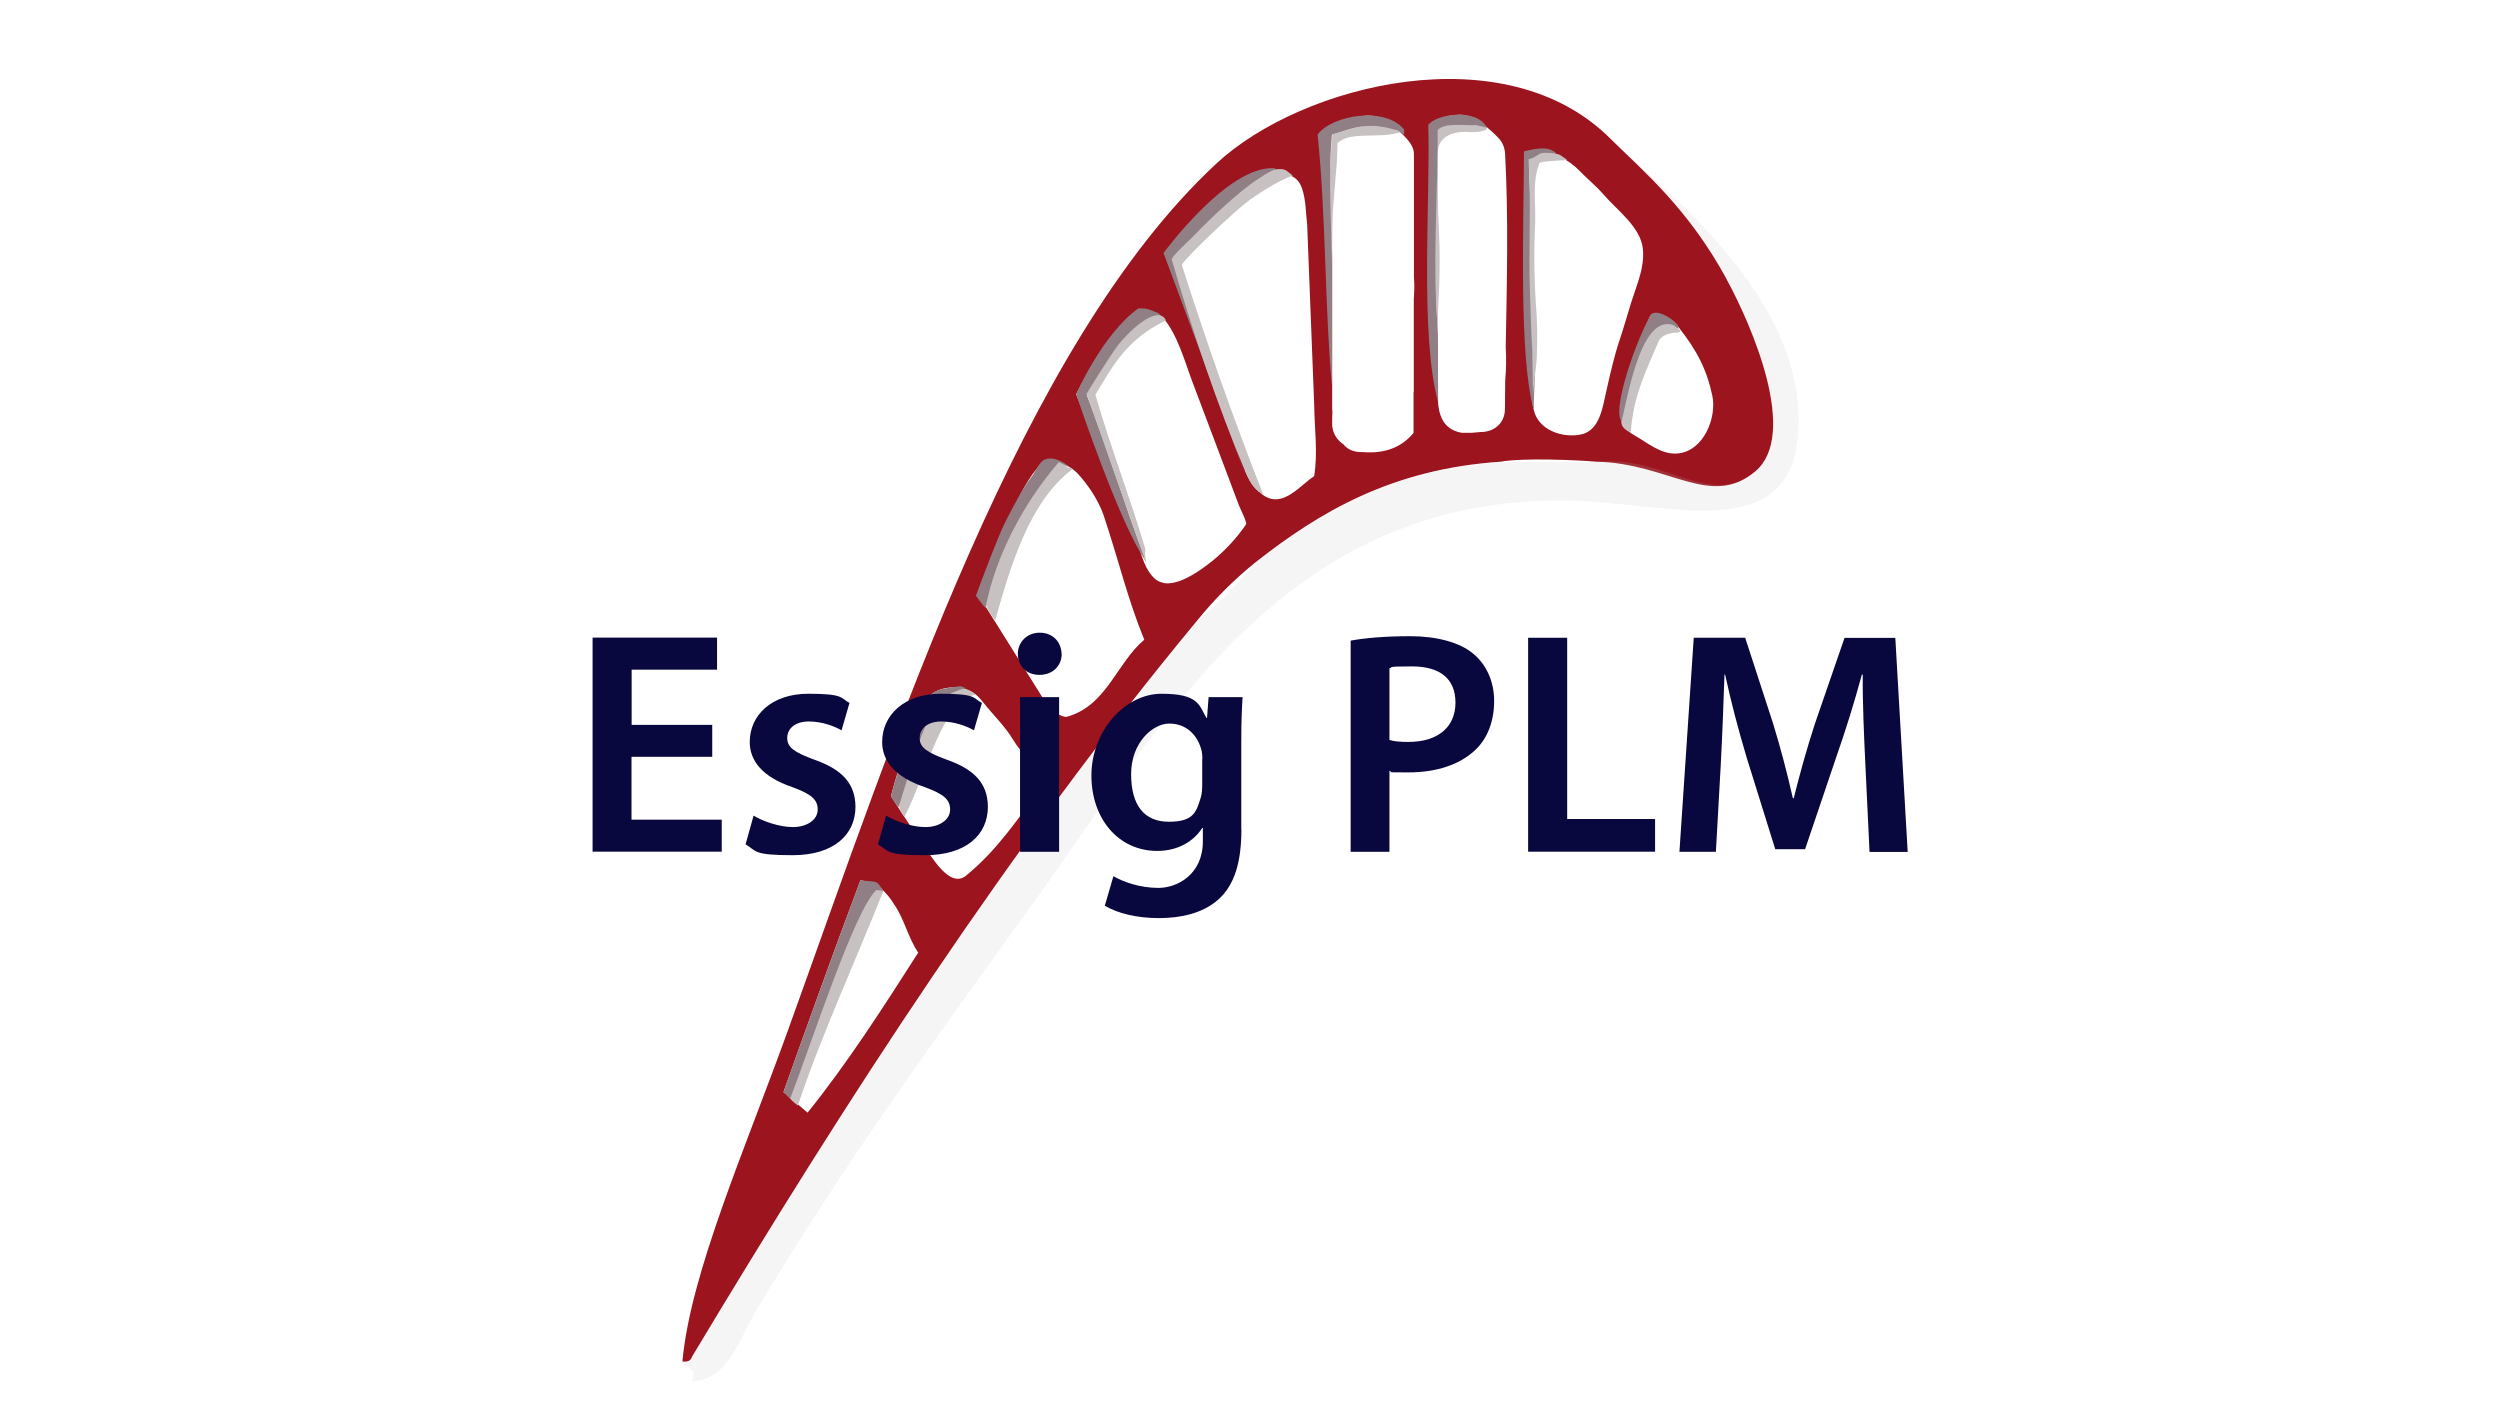 <?xml version="1.0" encoding="UTF-8"?>
<svg xmlns="http://www.w3.org/2000/svg" xmlns:xlink="http://www.w3.org/1999/xlink" id="Layer_1" data-name="Layer 1" version="1.1" viewBox="0 0 1920 1080">
  <defs>
    <style>
      .cls-1 {
        fill: #907f84;
      }

      .cls-1, .cls-2, .cls-3, .cls-4, .cls-5 {
        stroke-width: 0px;
      }

      .cls-1, .cls-3, .cls-4, .cls-5 {
        fill-rule: evenodd;
      }

      .cls-2 {
        fill: #08073e;
      }

      .cls-3, .cls-5 {
        fill: #c8c1c1;
      }

      .cls-6 {
        filter: url(#drop-shadow-1);
      }

      .cls-4 {
        fill: #9b141e;
      }

      .cls-5 {
        filter: url(#drop-shadow-3);
        opacity: .4;
      }
    </style>
    <filter id="drop-shadow-1">
      <feOffset dx="20.7" dy="20.7"></feOffset>
      <feGaussianBlur result="blur" stdDeviation="14.8"></feGaussianBlur>
      <feFlood flood-color="#d8d6d6" flood-opacity=".5"></feFlood>
      <feComposite in2="blur" operator="in"></feComposite>
      <feComposite in="SourceGraphic"></feComposite>
    </filter>
    <filter id="drop-shadow-3">
      <feOffset dx="20.7" dy="20.7"></feOffset>
      <feGaussianBlur result="blur-2" stdDeviation="14.8"></feGaussianBlur>
      <feFlood flood-color="#7c7979" flood-opacity="1"></feFlood>
      <feComposite in2="blur-2" operator="in"></feComposite>
      <feComposite in="SourceGraphic"></feComposite>
    </filter>
  </defs>
  <g class="cls-6">
    <path class="cls-4" d="M1305.3,193.5c-29.6-54.2-63.5-82.4-88.7-107.2-81-81.8-237.5-42.3-303,18.5-149.9,139.1-246.3,436.2-328.9,665.1-32.9,91.3-75.3,187.6-81.3,255,4.3.6,6.6-.8,7.4-3.7,119.2-198.6,244-391.6,388-565.4,13.2-16.3,28-31.1,44.3-44.3,49.6-39.1,105.3-72,188.5-77.6,18.5-3.2,59.8-1.2,73.9,0,55.7,1.2,87.6,36.3,121.9,7.4,33.4-28.2-2.3-111.4-22.2-147.8ZM581,818c19.4-54.5,38.9-108.9,59.1-162.6,13.2,1.6,20.3,9.3,25.9,18.5,7.7,10.8,10.7,25.7,18.5,37-27.4,42.8-53.9,84.3-85,122.9M721.4,651.7c-12.9,10.5-26.6-14.5-35.6-27.3-7.7-10.9-22.3-33.7-22.3-33.7,0,0,5.2-19.3,8.2-27.6,4.6-12.6,9.1-24.6,13.9-37.1,2.6-6.7,6.9-13.3,13.7-16.3,7.7-3.4,16.9-3.2,24.6.1,4.5,1.9,7.9,5.5,10.8,9.3,7.5,9.5,16.5,18,22.7,28.4,7,11.7,19.4,21.6,23.1,33.9-18,25.1-35.5,51.1-59.1,70.2ZM733.7,441.1s10-32.9,13.8-43.3c7.7-21.2,16.4-47.7,33-63.9,6.1-5.9,22.3,4.7,26,8.6,8.3,8.8,16.6,21.3,20.5,32.9,11.8,35.4,18.4,64.2,31.1,95.2-21.4,18-28.6,50.3-59.1,59.1-4.2,1.2-16-6.2-19.1-14.8M873.1,427c-2.8-.5-5.4-1.7-7.6-3.9-9.2-9.2-10.6-23.8-15.5-35.3-19.9-46.3-44.2-105.6-44.2-105.6,0,0,17.2-37.6,47.2-64.6,5.9-.5,9.4.5,12.5,1.8,1.5.6,6.8,3.7,6.8,3.7,11.4,13.1,16.8,33.7,22.8,49.6,7.1,18.9,14.2,37.8,21.4,56.7,4.8,12.8,9.6,25.5,14.4,38.3.6,1.5,6.3,12.9,5.4,14.3-8.1,11.9-18.7,22.9-30.3,31.5-8,6-22.1,15.4-33,13.6ZM988.6,290.2c.2,18.6,2.9,36.3,0,54.8-10.4,6.5-23.8,24.9-38.8,14.8-6-4.8-9.2-7-14.1-18.5-6.4-30.9-56.4-162.6-56.4-162.6,0,0,45.5-60.4,77.6-66.5,10.4.5,18.9,1,22.5,12.3,2.9,8.8,2.7,18.1,3.8,27.2M1065.1,208v70.5c0,.9,0,1.8-.2,2.7v30.6c-8.6,10.3-20.9,16.2-39,14.7-.5,0-.9,0-1.4,0-6.1,0-10.6-2.4-13.5-6-5.1-3.3-8.6-9.1-8.6-15.5,0-3.1,0-6.2.2-9.3,0-.8-.2-1.6-.2-2.4v-117.1c-.5-31.9-.9-64-3.4-93.5-.8-9.3,24.4-14.5,30.1-14.6,8.6-.2,15.3,2.8,21.4,8.8,5.6,5.4,14.7,12.4,14.7,20.6v95c.5,4.6.3,10,0,15.6ZM1109.4,311.7,1102,311.7c-16-2.7-18.5-16.1-18.5-29.6v-30.2c-1.2-52.3.3-129.7-1-176.7-.2-7.2,17.5-8.4,21.7-7.5,9.3,2,19.9,11.1,26.2,17.9,2.7,2.9,4.5,6.8,4.8,11.7,2.7,49.4,1.4,98.9.5,148.4.5,8.7.4,17.4-.4,25.4,0,7.4-.2,14.7-.2,22.1,0,12-9.4,18-18.7,17.9M1150.2,152.8,1151.3,102.6c1.6-3.3,3.4-4.1,6.7-5.5,11-4.6,27.1,5.8,34.1,13.1,6.2,6.4,13.2,12.1,19,18.8,10.6,12.2,28.2,24.8,29.9,41.3,1.5,14.4-4.5,27.2-8.7,40.5-3.1,9.8-5.8,19.7-9.1,29.5-4.3,12.8-7.2,25.9-10.2,39.1-2.8,11.9-4.8,30.6-19.6,33.6-14.4,2.9-32.8-3.5-36.2-19-5.7-26.5-3.2-56.4-4.1-83.5M1268.3,230.4c14.2,17.9,21.9,32.9,26.1,53,3.4,16.5-6.5,42.6-27,44.2-12.3.9-22.6-8.1-32.4-13.7-15.1-8.6-12.2-16.1-5.5-39.1,4.9-16.7,10.6-38.2,16.6-51.7,3.5-7.9,14.2.6,18.5,3.7"></path>
    <path class="cls-3" d="M1083.5,226.7c0-1,0-1.9.2-2.8-.2-1.4-.3-2.9-.2-4.6,1.3-16.6,1.6-33.2,1.4-49.8-.3-7.9-.6-15.8-.9-23.7-.2-1.7-.3-3.3-.2-4.8-.2-7.2-.4-14.3-.4-21.5,0-1.2.1-2.3.3-3.4-.1-6.3-.2-12.5-.3-18.8,0-15.2,15-17.6,25.9-16.5,6.7.1,18.4-2,7.4-5.7h-3.7c-10.6.4-24.2-2-29.6,3.7-3.3,46-4.2,105.6,0,157.7v-9.9Z"></path>
    <path class="cls-1" d="M1157.6,279.3c.5-12.3,1.3-24.6.7-37-.7-14.9-1.3-29.8-1.8-44.8-1-30.3-1.7-60.7-3-91,6.9-1.5,6.9-9.6,17.2-7.8.6-.3,1.2-.6,1.8-.8,0,0,4.3.3,0-2.5-7.6-5.1-22.8.7-22.8,0-.2,60.4-4,157.2,7.5,198.7,0-5,.2-9.9.4-14.9Z"></path>
    <path class="cls-1" d="M1264.6,230.4c-25.9-3.7-29,45.9-37,73.9-14.2.1,7.1-61.1,18.5-81.3,3.1-9.9,22.2,3.7,22.2,7.4s-3.7-1.2-3.7,0Z"></path>
    <path class="cls-3" d="M673.9,606.4c-17.2-16,17.2-82.9,25.9-88.7,10.3-6.9,14.9-15.7,29.1-4.8-25.3,2.1-39.1,63.8-54.9,93.5Z"></path>
    <path class="cls-3" d="M592.1,828.4c-7.2-5.5-8.8-9-6-5.2,12.9-45,60.2-183.8,71.6-159.6-19.9,50.4-48.4,112.4-65.6,164.8Z"></path>
    <path class="cls-3" d="M1002.6,82.6c-3.5,34.9-2.4,72.8,0,111-.8-13.3,0-26.8,0-40.1,0-20.1,3.9-44.1,3.9-64.2,10-9.9,32.6-2.8,49.3-8.8l-4.2-5.4c-21.4-2.5-34.2,3.4-49,7.4Z"></path>
    <path class="cls-1" d="M991.2,82.6c6.5,61.8,5.6,136.9,11.1,193.7v-82.7c0-40.1-3.4-76.2,0-111,14.5-4,25.9-10.5,48-3.7h0c3.7,0,4.4,3,7.4,3.7v-3.7c-13.8-17.8-54.7-11.8-66.5,3.7Z"></path>
    <path class="cls-1" d="M1083.8,288.8l-.3-52c-4.2-52.1,0-111.7,0-157.7,5.4-5.7,18.9-3.3,29.6-3.7l8.3,2c-8.3-15.8-40.2-10.2-45.2-2,1.8,55.7-6.8,161.1,7.7,213.3Z"></path>
    <path class="cls-1" d="M957.4,116.7c-33.1,18.4-53.6,40.3-77,65.7,18.7,54.4,36.9,108,55.4,162.6-10.8-31.8-62.9-171.4-62.9-171.4,0,0,49.4-67.6,85.1-65.1,7.4,3.8,6.8,8.2-.6,8.2Z"></path>
    <path class="cls-3" d="M963.1,109.1c4.3.4,4.8,2,9,5-11.6,4.7-18.5,9-29,15.9-10,6.7-21.4,17.7-30.2,25.8-2.7,2.5-26.5,25.2-25.9,27.2,19.1,59.7,38.6,115.2,62.7,176.8-6.3-4.8-9.1-6.9-14-18.3-21.6-51.3-40.3-107.1-56.5-162.8-.6-2.1,14-15.3,15.6-17,8.1-8.4,16.4-16.6,25.1-24.4,8.6-7.8,17.6-15.5,27.4-21.7,3.6-2.3,8-5.4,12.2-6.2,1.3-.3,2.5-.3,3.5-.2Z"></path>
    <path class="cls-1" d="M869.2,223.6c-30.4,16.9-35,41-55.3,58.9,16,41.6,29.8,86.7,45.7,128.3-20.6-28.9-53.8-128.7-53.8-128.7,0,0,19.7-45.6,47.6-65.9,7.1-.5,9.6,1.3,15.8,3.7q3.1,3.1,0,3.7Z"></path>
    <path class="cls-3" d="M859,401.3c-11.3-38.7-27.3-80-38.4-118.9,12.9-21.1,22.8-41.7,54.1-57.1,0,0,.6,1.2,0,0-6.1-12.7-28.1,8.2-35.9,18-6.5,8.1-25,38.4-25,38.4,0,0,29.4,83.9,44.3,125.6.1,1.5.4,3,1.5,3.6-.9-3.1-1.1-6.4-.6-9.6Z"></path>
    <path class="cls-3" d="M1264.6,229c1.2,0-1.2,0,0,0,14.2,10.1-3.6,1.3-11.1,11.5-9.5,22.8-19.8,42.1-21.8,71-3.3-1.7-6.4-3.1-7.2-7.4,6.4-29,16.6-83.1,40-75.1Z"></path>
    <path class="cls-3" d="M743.6,455.8c-6.6-8.5-8-12.6-9.2-21.5,16.1-41.7,49.3-118.7,64.7-95.9,3.6,0,3.9,1.1,3.9,1.1-33.2,25.3-47.3,73.4-59.4,116.3Z"></path>
    <path class="cls-1" d="M792.5,334.2c-27.7,32.1-48.3,72.1-56.1,110.6,1.7,5.3-7.6-8-7.6-8,0,0,16.6-45.3,23.2-57.9,6-11.6,12.7-24.6,19.8-33.8,2.9-3.8,5.6-10.9,9.7-12.8,6.4-2.9,15.6,2,19.1,5.9"></path>
    <path class="cls-1" d="M663.5,590.7s15.2-56.2,26.6-73.8c2.5-3.8,6.8-6.6,11-8,1.4-.5,15.9-3,16.7-2.5,6.9,4,7.2-3.1-14.3,8.6-13.7,7.5-30.9,77.3-34.4,84.4"></path>
    <path class="cls-1" d="M581,818c19.4-54.5,38.9-108.9,59.1-162.6,13.2,1.6,12-.9,17.6,8.3-4.9-1.3,0,0-5.3-.9-16.6,14.8-50,118-66.3,160.4"></path>
    <path class="cls-3" d="M1156.6,282.8c.2-6.3,2.8-23.6,3-29.9.3-11.2.5-23.1-.3-33.9-1.7-22.8-2.1-45.1-1-67.9.7-14.6-2.6-32.8,3.4-46.5.7-1.6,18.4-2.1,21-2.4.5,0-4.6-3.6-5.1-3.8-2.7-1.3-6.4-1.5-9.4-1.7-8.7-.7-7.3,3.3-15,4.9,2.1,32.8,0,66.5,1,99.3.5,16.2,1,32.3,1.9,48.5"></path>
  </g>
  <path class="cls-5" d="M1216.5,86.6c45.5,41.8,141.1,117.4,144.1,210.6,3.5,106.2-97.5,67.7-177.4,66.5-221.2-3.3-314.5,177-413.9,314.1-77.8,107.5-145.6,201.2-210.6,310.4-10.7,18-21.2,52.4-48,51.7,4.2-11.6-5.8-9-7.4-14.8,4.3.6,6.6-.8,7.4-3.7,119.2-198.6,244-391.6,388-565.4,16.3-13.2,31.1-28,44.3-44.3,49.6-39.1,105.3-72,188.5-77.6h73.9c51.7-6,87.6,36.3,121.9,7.4,33.4-28.2-2.3-111.4-22.2-147.8-29.6-54.2-63.5-82.4-88.7-107.2Z"></path>
  <g>
    <path class="cls-2" d="M546.9,581.2h-61.9v48.3h69.3v24.6h-99.2v-164.4h95.6v24.6h-65.6v42.4h61.9v24.4Z"></path>
    <path class="cls-2" d="M578.8,626.4c6.6,4.1,19.5,8.8,30.2,8.8s19-5.6,19-13.4-4.9-11.9-19.5-17.3c-23.2-7.8-32.7-20.5-32.7-34.6,0-21,17.3-37.1,44.9-37.1s24.6,3.2,31.7,7.1l-6.1,21c-4.9-2.9-14.6-6.8-25.1-6.8s-16.6,5.4-16.6,12.7,5.6,11,20.7,16.6c21.7,7.6,31.5,18.5,31.7,36.1,0,21.7-16.8,37.3-48.3,37.3s-27.3-3.4-36.1-8.3l6.1-21.9Z"></path>
    <path class="cls-2" d="M680.5,626.4c6.6,4.1,19.5,8.8,30.2,8.8s19-5.6,19-13.4-4.9-11.9-19.5-17.3c-23.2-7.8-32.7-20.5-32.7-34.6,0-21,17.3-37.1,44.9-37.1s24.6,3.2,31.7,7.1l-6.1,21c-4.9-2.9-14.6-6.8-25.1-6.8s-16.6,5.4-16.6,12.7,5.6,11,20.7,16.6c21.7,7.6,31.5,18.5,31.7,36.1,0,21.7-16.8,37.3-48.3,37.3s-27.3-3.4-36.1-8.3l6.1-21.9Z"></path>
    <path class="cls-2" d="M815.4,502.2c0,8.8-6.6,16.1-17.1,16.1s-16.6-7.3-16.6-16.1,6.8-16.3,16.8-16.3,16.6,7.1,16.8,16.3ZM783.4,654.2v-118.8h30v118.8h-30Z"></path>
    <path class="cls-2" d="M953.4,636.8c0,24.9-5.1,42.7-17.6,53.9-12.2,11-29.5,14.4-45.8,14.4s-31.2-3.4-41.5-9.5l6.6-22.7c7.6,4.4,20.2,9,34.6,9s34.1-10.2,34.1-35.8v-10.2h-.5c-6.8,10.5-18.8,17.6-34.6,17.6-29.5,0-50.5-24.4-50.5-58s25.4-62.7,53.9-62.7,28.8,8.8,34.4,18.5h.5l1.2-15.9h26.1c-.5,8.1-1,17.8-1,34.1v67.3ZM923.4,583c0-2.9-.2-5.6-1-8-3.2-11-11.7-19.3-24.4-19.3s-29.3,14.6-29.3,38.8,10.2,36.6,29,36.6,21-7.3,24.4-18.3c1-2.9,1.2-7.1,1.2-10.5v-19.3Z"></path>
    <path class="cls-2" d="M1037.3,492c11-2,25.8-3.4,45.8-3.4s37.8,4.6,48.3,13.4c9.8,8,16.1,21,16.1,36.3s-4.9,28.3-13.9,37.1c-12.2,12-30.7,17.8-51.9,17.8s-10.5-.2-14.6-1.2v62.2h-29.8v-162.2ZM1067.1,568.3c3.9,1.2,8.5,1.5,14.6,1.5,22.4,0,36.1-11.2,36.1-30.2s-12.7-27.8-33.4-27.8-14.1.7-17.3,1.5v55.1Z"></path>
    <path class="cls-2" d="M1173.6,489.8h30v139.2h67.5v25.1h-97.5v-164.4Z"></path>
    <path class="cls-2" d="M1432.6,587.1c-1-21.2-2.2-46.8-2-69h-.7c-5.4,20-12.2,42.2-19.5,62.9l-24.1,71.2h-22.9l-21.9-70.2c-6.3-21-12.2-43.4-16.6-63.9h-.5c-.7,21.5-1.7,47.6-2.9,70l-3.7,66.1h-28l11-164.4h39.5l21.5,66.1c5.9,19.3,11,38.8,15.1,57.1h.7c4.4-17.8,10-38,16.3-57.3l22.7-65.8h39l9.5,164.4h-29.3l-3.2-67.1Z"></path>
  </g>
</svg>
